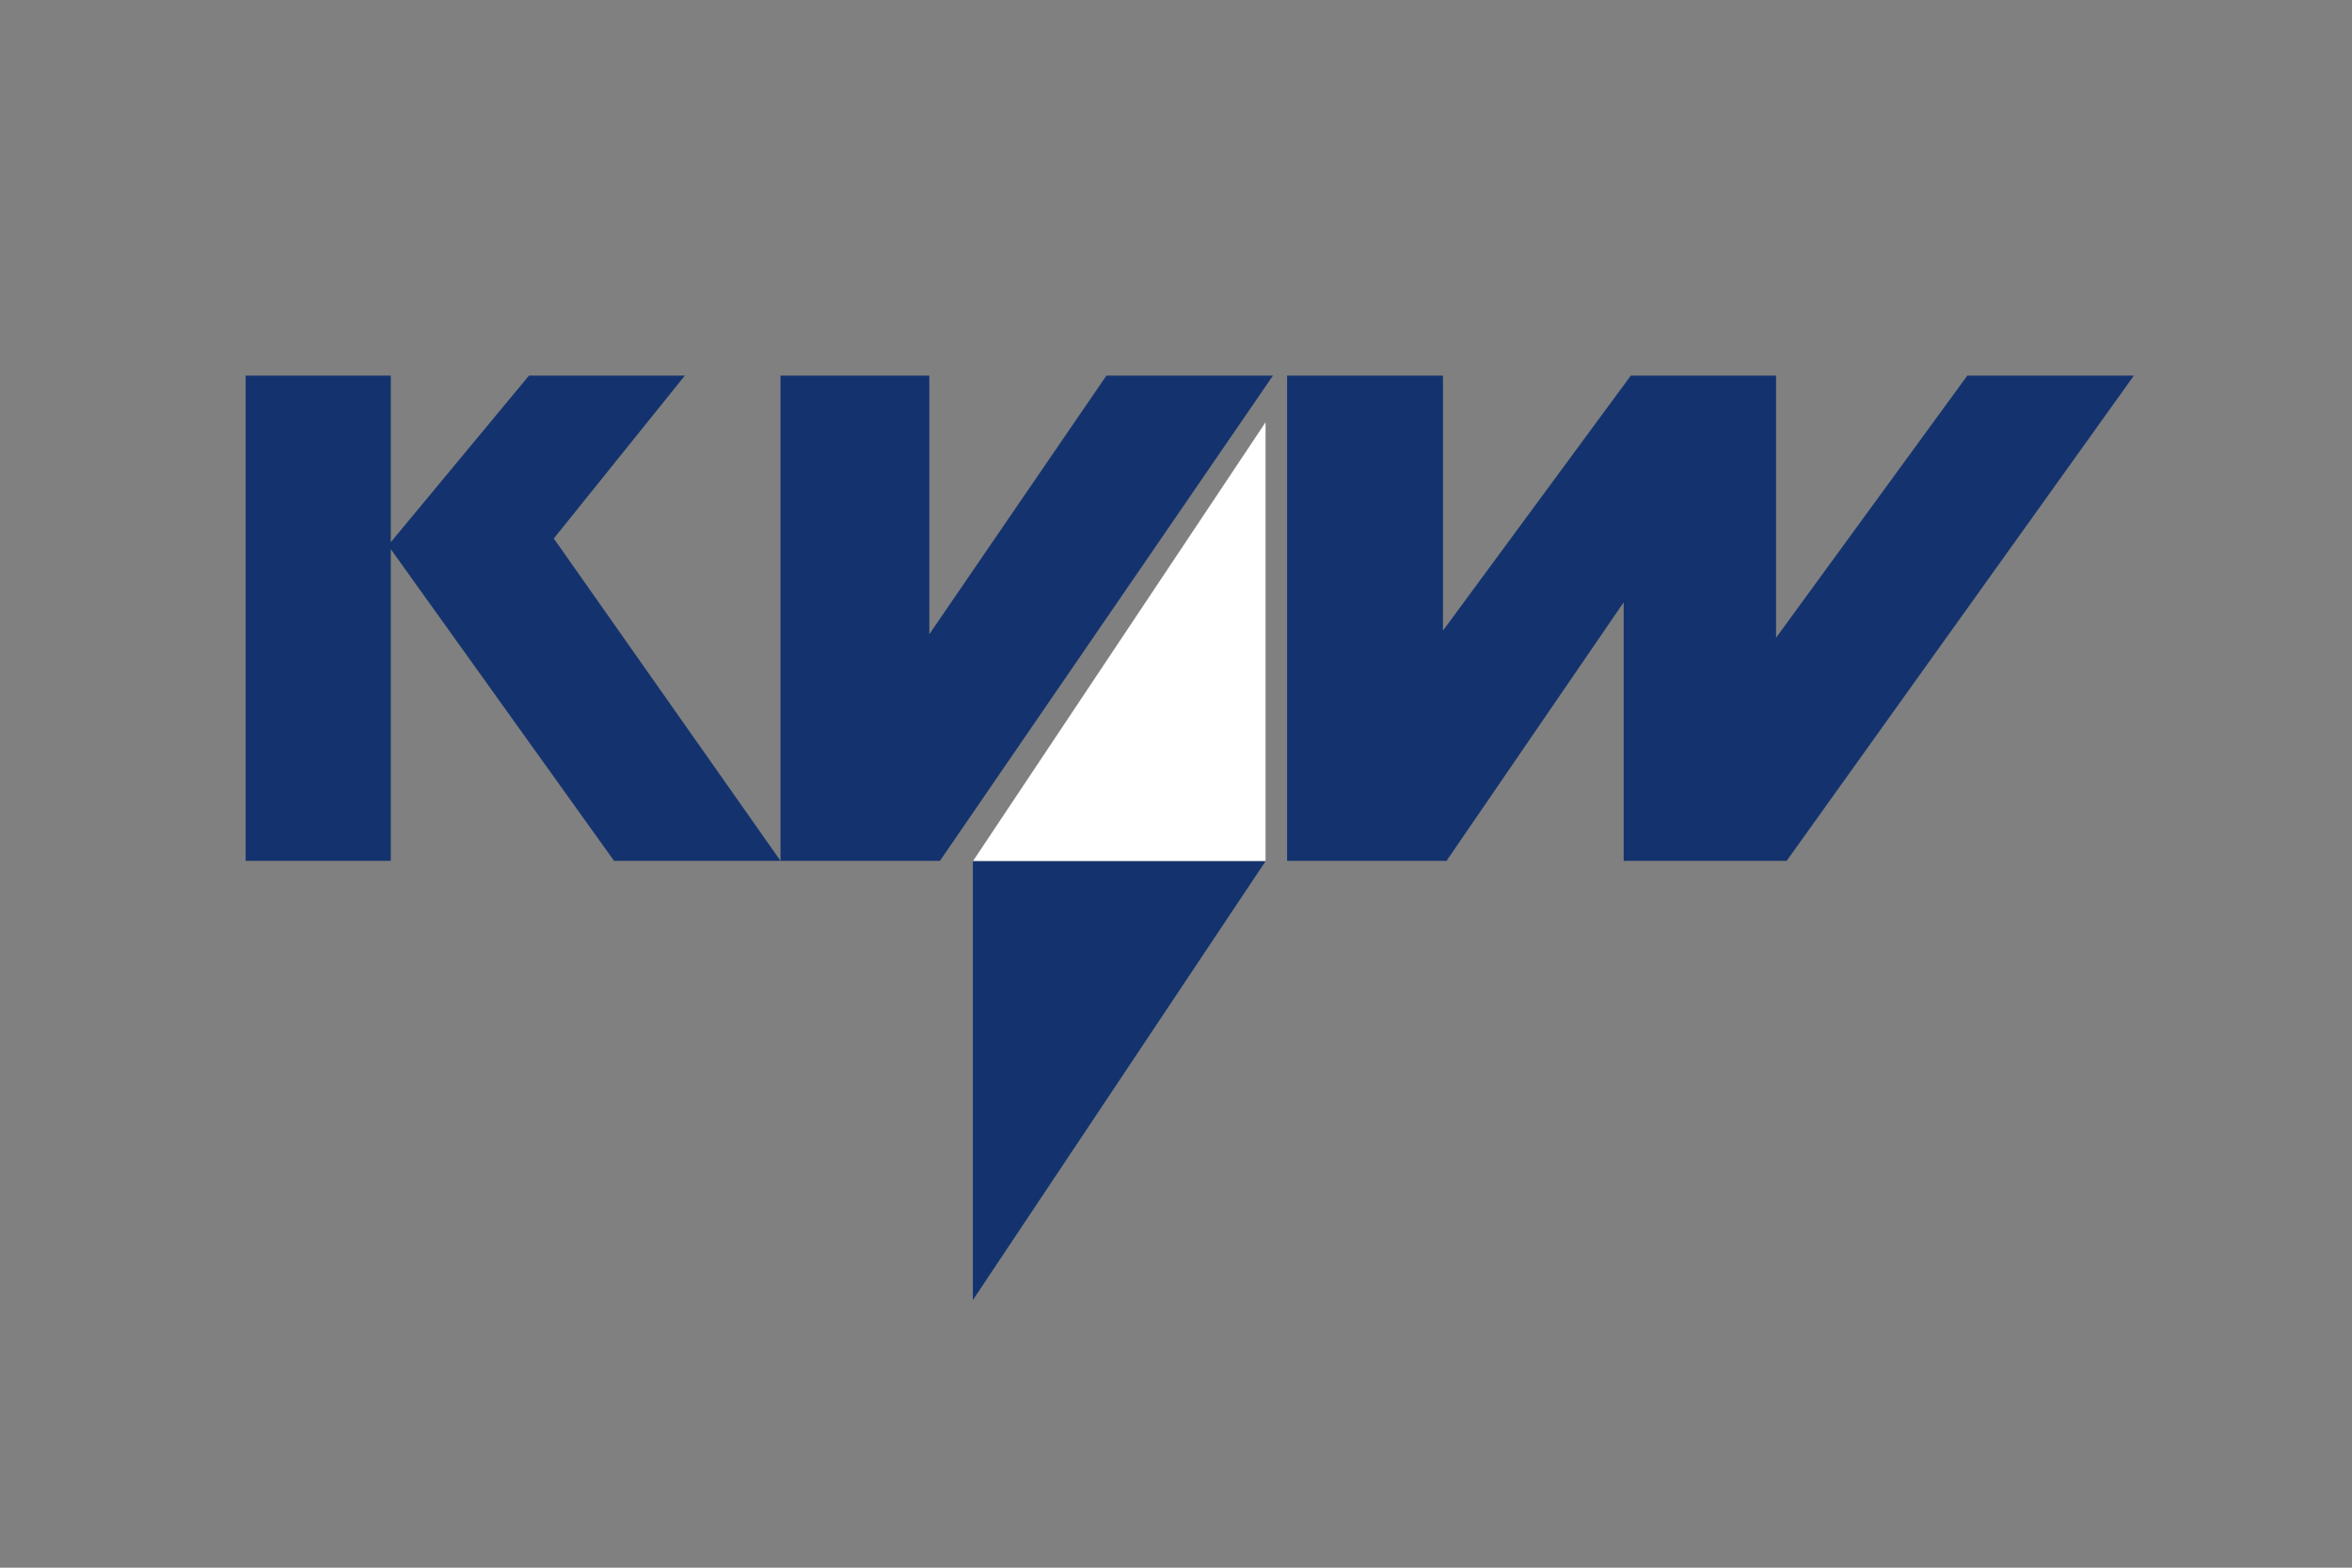 <?xml version="1.0" encoding="UTF-8" standalone="no"?>
<svg
   xmlns:dc="http://purl.org/dc/elements/1.1/"
   xmlns:cc="http://creativecommons.org/ns#"
   xmlns:rdf="http://www.w3.org/1999/02/22-rdf-syntax-ns#"
   xmlns:svg="http://www.w3.org/2000/svg"
   xmlns="http://www.w3.org/2000/svg"
   xmlns:xlink="http://www.w3.org/1999/xlink"
   version="1.2"
   width="157.5pt"
   height="105pt"
   viewBox="0 0 157.5 105"
   id="svg317">
  <rect x="0" y="0" width="157.5" height="105" fill="#808080" stroke="none"/>
  <defs
     id="defs152">
    <g
       id="g116">
      <symbol
         style="overflow:visible"
         overflow="visible"
         id="glyph0-1" />
      <symbol
         style="overflow:visible"
         overflow="visible"
         id="glyph2-1" />
    </g>
    <clipPath
       id="clip4">
      <path
         d="M 0,0 H 380.03 V 106.28 H 0 Z"
         id="path133" />
    </clipPath>
    <clipPath
       id="clip3">
      <rect
         height="107"
         width="381"
         x="0"
         y="0"
         id="rect136" />
    </clipPath>
    <g
       clip-path="url(#clip3)"
       id="surface351" />
  </defs>
  <g
     id="g4890"
     transform="matrix(1.526,0,0,1.526,16.447,25.159)">
    <g
       style="fill:#ffffff"
       id="g170"
       transform="translate(-157,-507.4)">
      <use
         id="use168"
         xlink:href="#glyph0-1"
         height="100%"
         width="100%"
         y="45.426"
         x="346.551" />
    </g>
    <g
       style="fill:#14336e"
       id="g204"
       transform="translate(-157,-507.4)">
      <use
         id="use202"
         xlink:href="#glyph2-1"
         height="100%"
         width="100%"
         y="33.59"
         x="198.031" />
    </g>
    <g
       style="fill:#14336e"
       id="g264"
       transform="translate(-157,-507.4)">
      <use
         id="use262"
         xlink:href="#glyph2-1"
         height="100%"
         width="100%"
         y="57.684"
         x="247.706" />
    </g>
    <path
       style="fill:#14336e"
       id="path284"
       d="M 0,0 H 6.371 V 7.309 L 12.434,0 h 6.84 l -5.75,7.148 9.949,14.148 H 16.168 L 6.371,7.617 v 13.68 H 0 Z" />
    <path
       style="fill:#14336e"
       id="path286"
       d="m 23.473,0 h 6.531 V 11.348 L 37.773,0 h 7.309 l -14.613,21.297 h -6.996 z" />
    <path
       style="fill:#14336e"
       id="path288"
       d="m 45.703,0 h 6.84 V 11.191 L 60.785,0 h 6.375 V 11.504 L 75.551,0 h 7.309 l -15.235,21.297 h -7.152 V 9.949 L 52.699,21.297 h -6.996 z" />
    <path
       style="fill:#ffffff"
       id="path290"
       d="m 44.758,2.047 v 19.262 h -12.84 z" />
    <path
       style="fill:#14336e"
       id="path292"
       d="M 31.914,40.574 V 21.312 h 12.844 z" />
  </g>
</svg>
